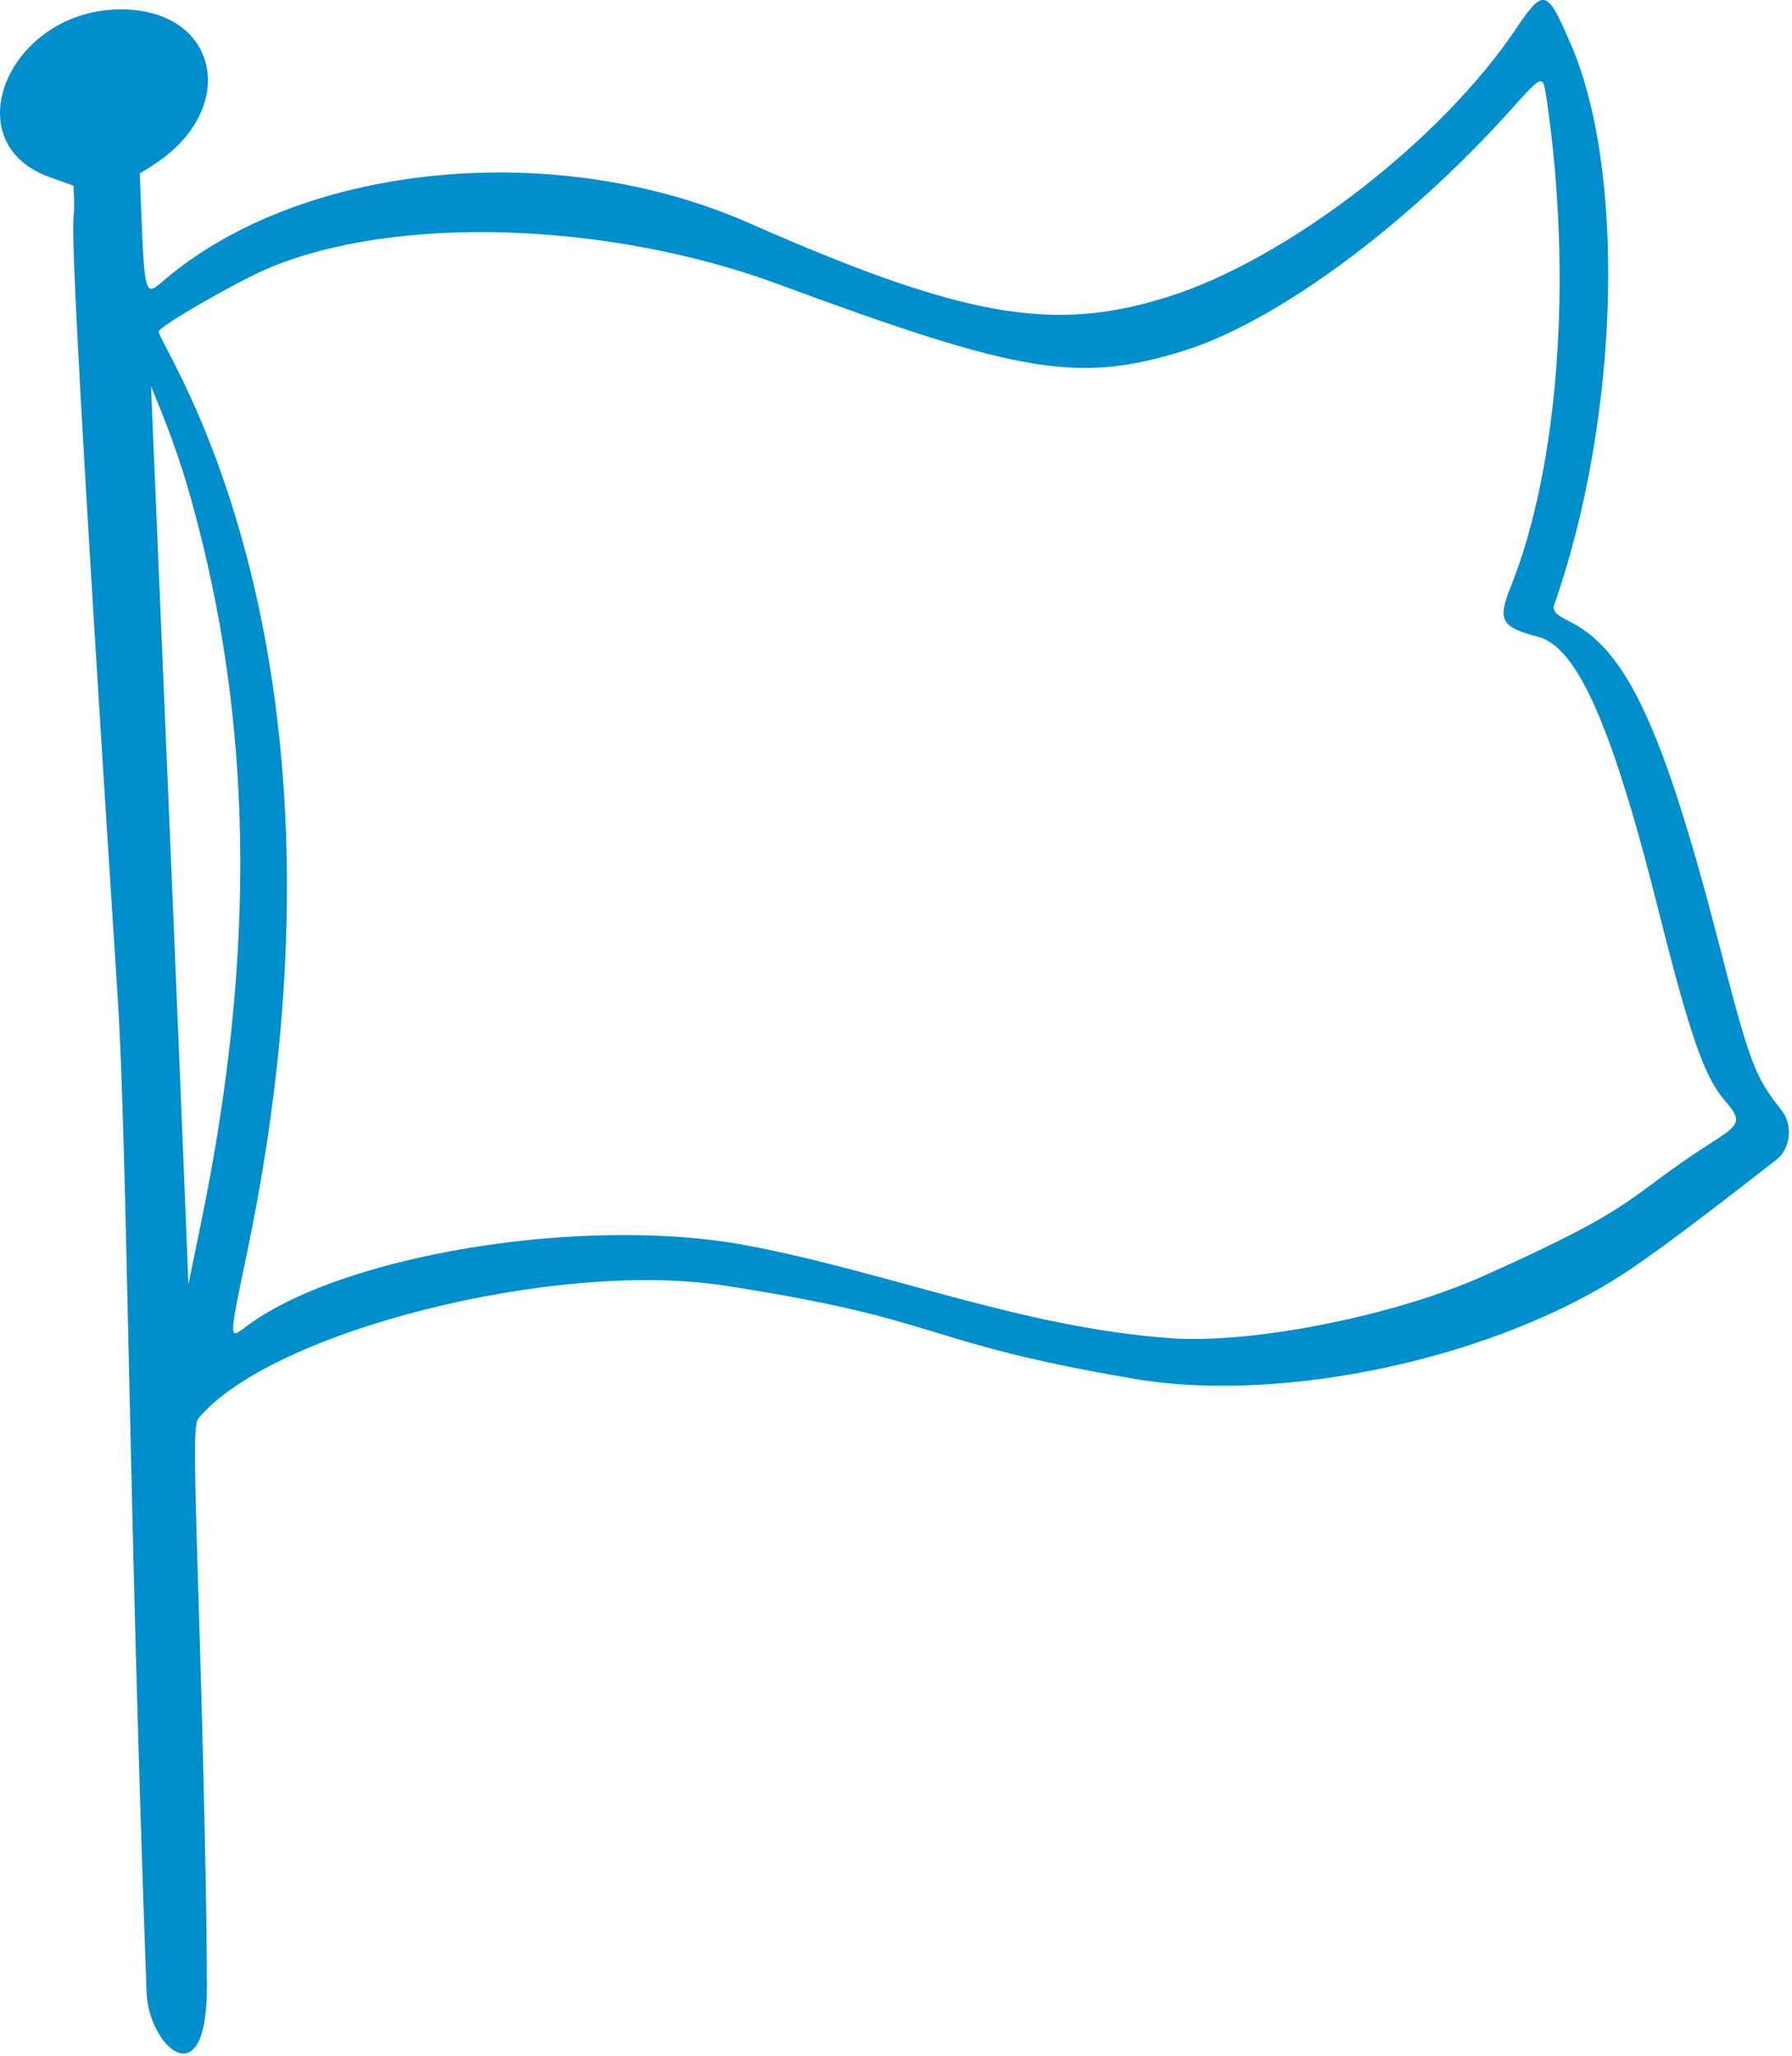 <?xml version="1.0" encoding="UTF-8"?> <svg xmlns="http://www.w3.org/2000/svg" width="429" height="492" viewBox="0 0 429 492" fill="none"><path fill-rule="evenodd" clip-rule="evenodd" d="M363.176 6.519C345.184 33.566 307.95 62.232 279.279 71.132C251.955 79.685 230.403 75.871 179.219 53.331C133.518 33.219 73.482 38.768 40.193 66.277C34.228 71.247 34.709 73.098 33.458 41.543L36.344 39.692C57.415 26.516 52.701 2.359 29.129 2.244C2.189 2.128 -11.473 34.26 12.099 42.466L17.583 44.432C18.738 65.585 13.35 9.409 28.167 238.5C30.476 274.448 30.764 359.172 35.094 476.839C35.575 489.669 49.526 502.499 49.526 475.452C49.526 457.189 48.756 421.704 47.313 375.47C46.447 347.151 46.446 340.678 47.504 339.407C64.918 318.486 133.133 301.379 173.35 307.621C226.94 315.827 219.339 321.03 271.486 329.93C307.469 336.056 358.75 324.843 389.826 304.038C399.062 297.912 416.284 284.504 425.328 277.453C428.696 274.794 429.273 269.131 426.483 265.663C420.133 257.688 418.882 254.336 411.955 227.52C398.293 174.466 389.537 155.509 375.683 148.69C372.604 147.187 371.642 146.147 372.027 144.876C387.806 99.913 389.44 40.039 375.586 9.524C370.39 -2.497 369.429 -2.728 363.176 6.519ZM370.199 23.279C376.549 66.277 373.181 111.702 361.635 140.483C358.46 148.459 359.327 150.077 368.275 152.389C377.703 154.932 386.073 174.003 397.233 218.619C404.449 247.285 408.009 257.572 412.627 263.005C417.053 268.09 416.862 268.901 409.934 273.293C388.672 286.816 394.058 287.971 354.9 305.425C333.638 314.903 299.675 321.607 280.336 320.22C244.642 317.677 212.603 304.384 178.833 298.027C139.675 290.63 80.891 300.339 58.281 317.908C54.817 320.566 54.913 319.873 59.05 300.223C89.549 155.047 37.98 82.806 37.98 79.338C37.98 78.183 56.164 67.664 63.957 64.312C94.264 51.367 145.256 52.869 186.338 68.011C244.45 89.51 258.209 91.706 283.32 83.962C305.256 77.142 336.043 54.603 361.154 26.862C369.428 17.615 369.333 17.731 370.199 23.279ZM45.58 118.869C60.589 172.038 61.456 227.868 48.179 292.365L45.099 307.391C45.195 309.471 44.138 280.575 36.152 92.401C37.307 95.522 41.731 105.114 45.58 118.869Z" fill="#008ECC"></path></svg> 